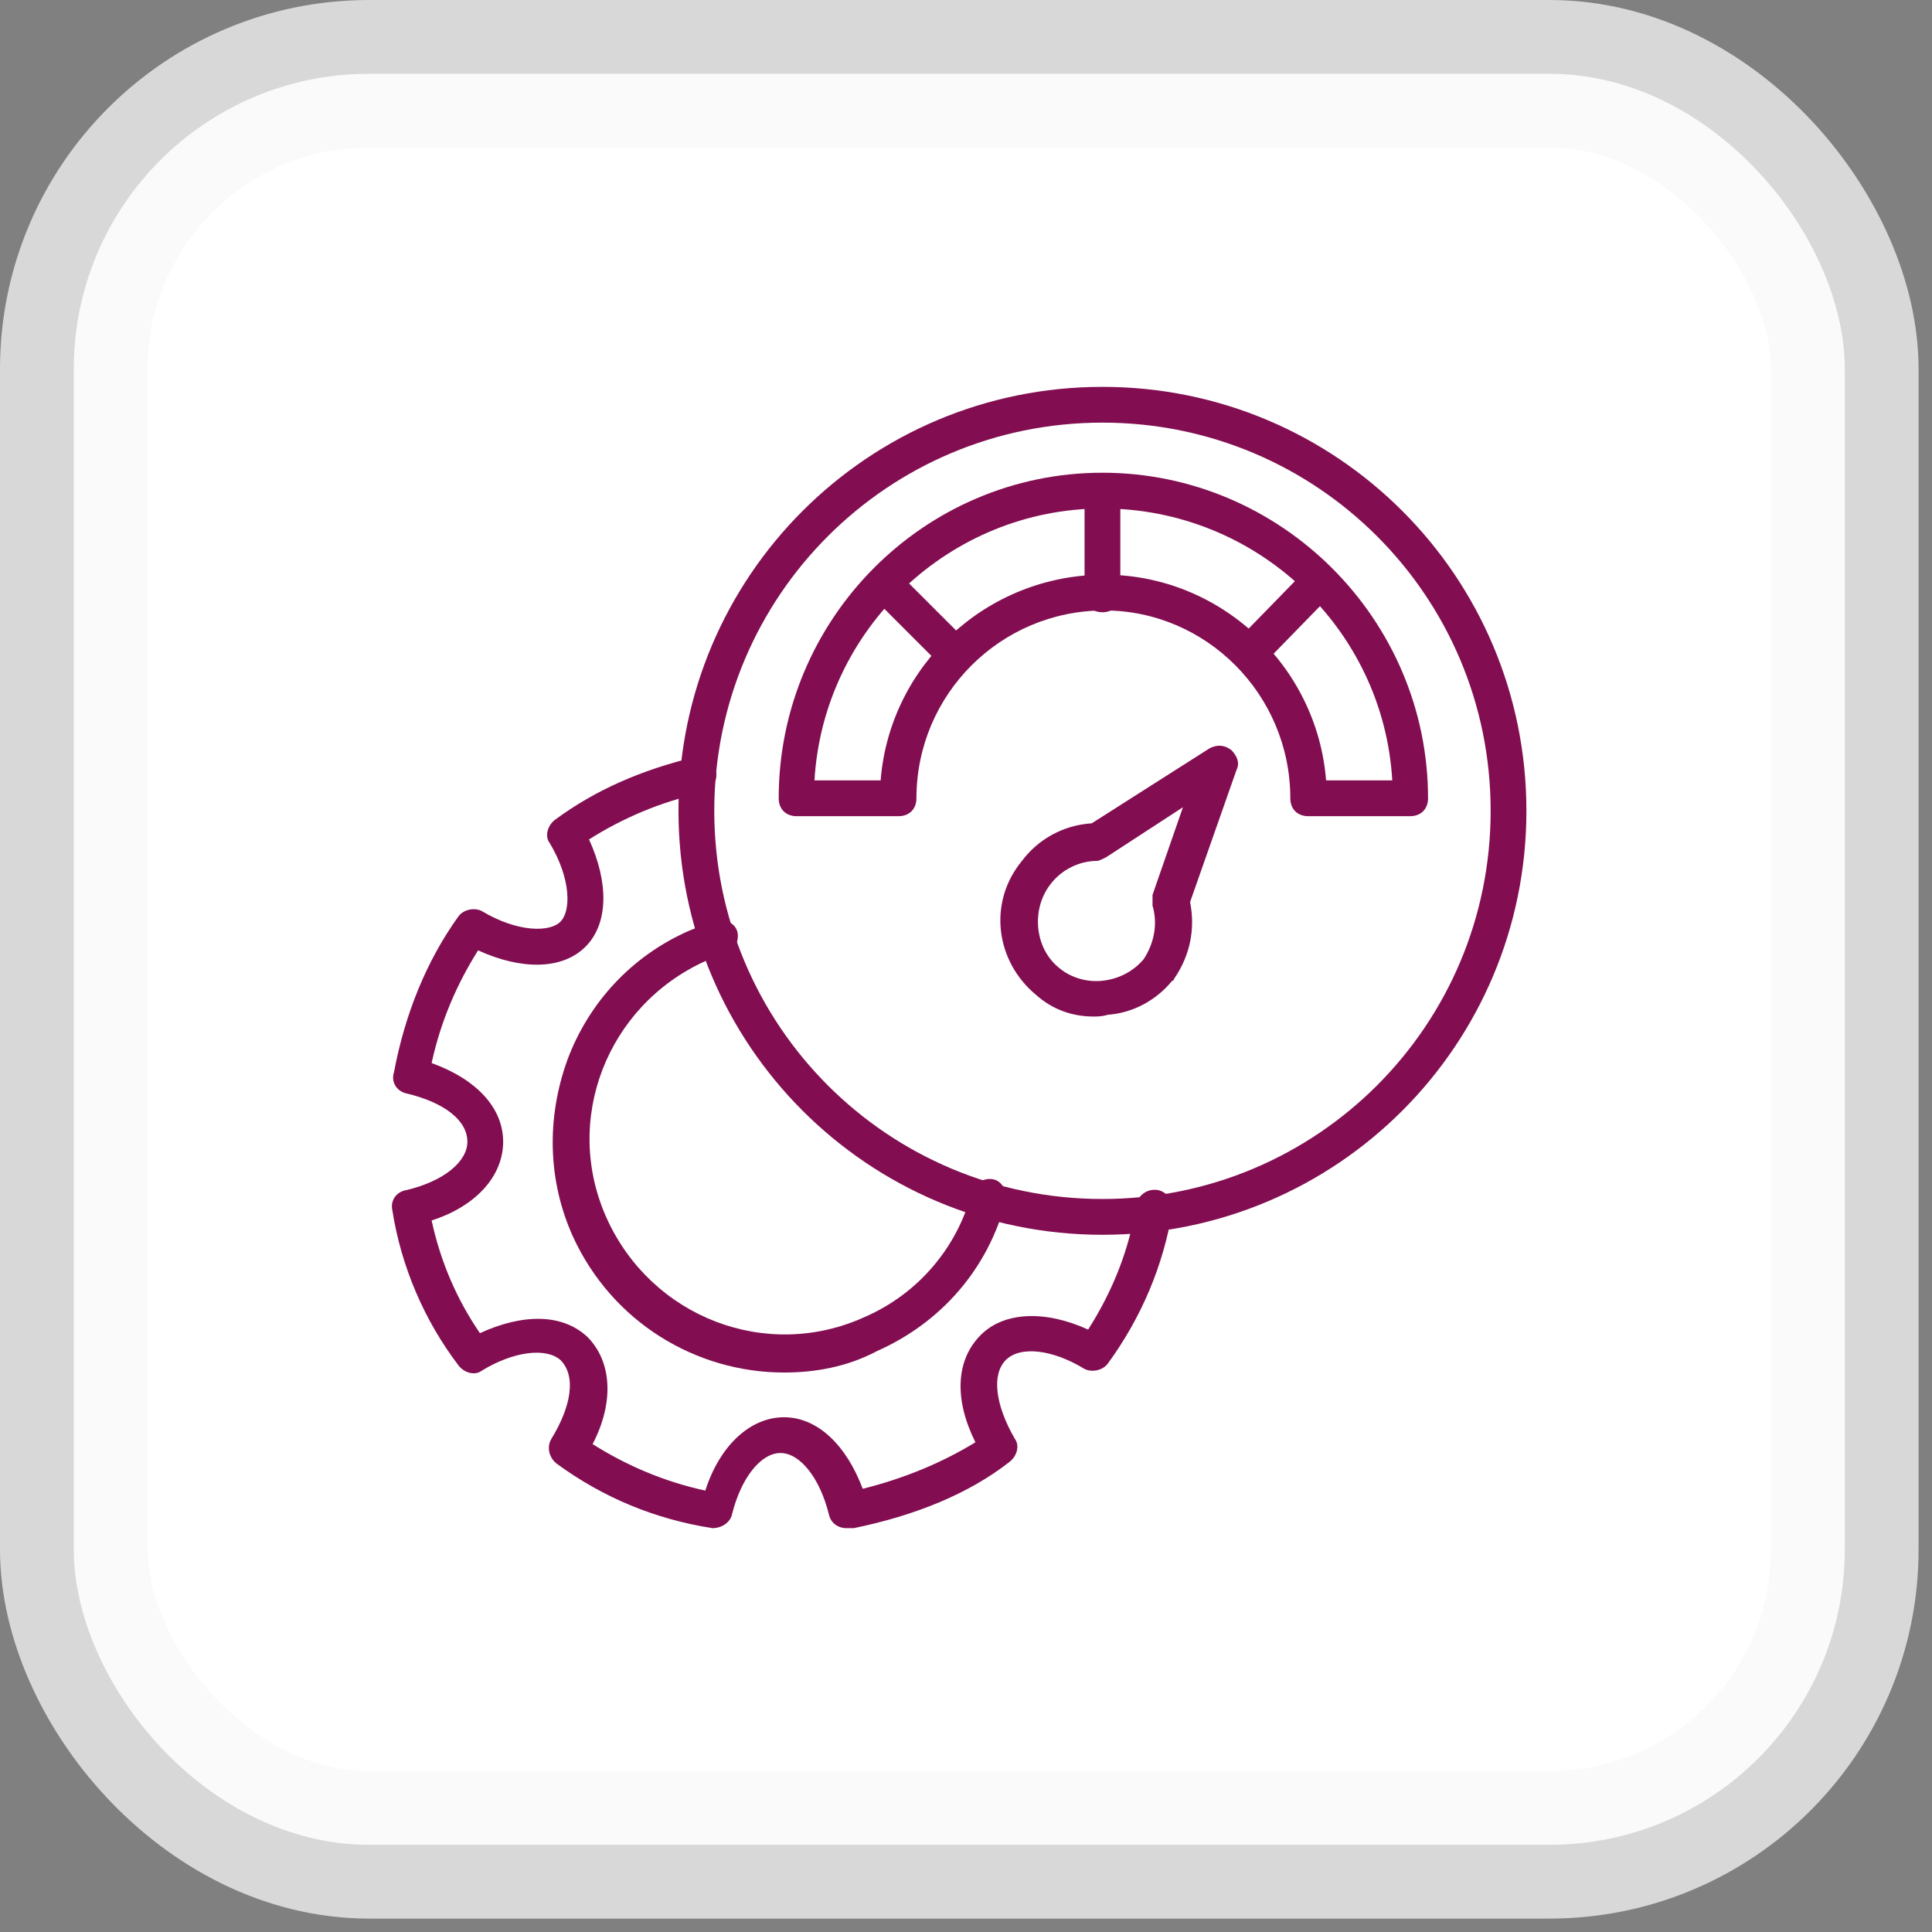 <svg width="72" height="72" viewBox="0 0 72 72" fill="none" xmlns="http://www.w3.org/2000/svg">
<rect x="0" y="0" width="72" height="72" fill="#808080" stroke="none"/>
<rect x="2.75" y="2.75" width="66" height="66" rx="11" fill="white"/>
<rect x="2.75" y="2.75" width="66" height="66" rx="11" stroke="#F8F8F8" stroke-opacity="0.73" stroke-width="5.5"/>
<g clip-path="url(#clip0_3865_834)">
<path d="M46.553 25.017C46.353 25.017 46.22 24.95 46.087 24.817C45.82 24.55 45.82 24.15 46.087 23.884L48.687 21.217C48.953 20.95 49.353 20.95 49.62 21.217C49.887 21.483 49.887 21.884 49.62 22.15L47.02 24.817C46.887 24.95 46.753 25.017 46.553 25.017Z" fill="#820E51"/>
<path d="M52.553 30.417H48.753C48.353 30.417 48.086 30.15 48.086 29.75C48.086 25.883 44.953 22.75 41.153 22.75C37.286 22.75 34.153 25.883 34.153 29.75C34.153 30.15 33.886 30.417 33.486 30.417H29.686C29.286 30.417 29.02 30.15 29.02 29.75C29.02 23.083 34.419 17.617 41.086 17.617C47.753 17.617 53.219 23.083 53.219 29.75C53.219 30.15 52.953 30.417 52.553 30.417ZM49.419 29.083H51.886C51.553 23.417 46.819 18.95 41.086 18.95C35.419 18.95 30.686 23.417 30.353 29.083H32.819C33.153 24.817 36.753 21.417 41.153 21.417C45.486 21.417 49.086 24.817 49.419 29.083Z" fill="#820E51"/>
<path d="M41.085 46.017C32.352 46.017 25.285 38.95 25.285 30.217C25.285 21.483 32.352 14.417 41.085 14.417C49.819 14.417 56.885 21.483 56.885 30.217C56.885 38.95 49.819 46.017 41.085 46.017ZM41.085 15.75C33.085 15.75 26.619 22.217 26.619 30.217C26.619 38.217 33.085 44.683 41.085 44.683C49.085 44.683 55.552 38.217 55.552 30.217C55.552 22.217 49.085 15.75 41.085 15.75Z" fill="#820E51"/>
<path d="M40.751 37.883C39.951 37.883 39.218 37.617 38.618 37.083C37.085 35.817 36.818 33.617 38.085 32.083C38.685 31.283 39.618 30.75 40.685 30.683L45.085 27.883C45.351 27.75 45.618 27.75 45.885 27.95C46.085 28.15 46.218 28.417 46.085 28.683L44.351 33.617C44.551 34.617 44.351 35.617 43.751 36.483C43.751 36.483 43.751 36.55 43.685 36.55C43.085 37.283 42.218 37.75 41.285 37.817C41.085 37.883 40.885 37.883 40.751 37.883ZM44.085 30.083L41.218 31.95C41.085 32.017 40.951 32.083 40.885 32.083C40.218 32.083 39.551 32.417 39.151 32.95C38.418 33.883 38.551 35.35 39.485 36.083C39.885 36.417 40.485 36.617 41.085 36.55C41.685 36.483 42.218 36.217 42.618 35.75C43.018 35.15 43.151 34.417 42.951 33.75V33.35L44.085 30.083ZM41.085 22.817C40.685 22.817 40.418 22.55 40.418 22.15V18.35C40.418 17.95 40.685 17.683 41.085 17.683C41.485 17.683 41.751 17.95 41.751 18.35V22.15C41.751 22.55 41.485 22.817 41.085 22.817ZM35.551 25.017C35.351 25.017 35.218 24.95 35.085 24.817L32.485 22.217C32.218 21.95 32.218 21.55 32.485 21.283C32.751 21.017 33.151 21.017 33.418 21.283L36.018 23.883C36.285 24.15 36.285 24.55 36.018 24.817C35.885 24.95 35.751 25.017 35.551 25.017ZM31.551 56.95C31.218 56.95 30.951 56.75 30.885 56.417C30.551 55.083 29.818 54.15 29.085 54.15C28.351 54.15 27.618 55.083 27.285 56.417C27.218 56.75 26.885 56.95 26.551 56.95C24.418 56.617 22.485 55.817 20.751 54.55C20.485 54.35 20.351 53.95 20.551 53.617C21.285 52.417 21.485 51.283 20.885 50.683C20.351 50.217 19.151 50.35 17.951 51.083C17.685 51.283 17.285 51.15 17.085 50.883C15.818 49.217 14.951 47.217 14.618 45.083C14.551 44.75 14.751 44.417 15.151 44.35C16.551 44.017 17.418 43.283 17.418 42.55C17.418 41.75 16.551 41.083 15.151 40.75C14.818 40.683 14.551 40.35 14.685 39.95C15.085 37.817 15.885 35.817 17.085 34.15C17.285 33.883 17.685 33.817 17.951 33.95C19.285 34.75 20.485 34.75 20.885 34.35C21.285 33.95 21.285 32.75 20.485 31.417C20.285 31.15 20.418 30.75 20.685 30.55C22.218 29.417 23.951 28.683 25.885 28.217C26.218 28.15 26.618 28.35 26.685 28.75C26.751 29.083 26.551 29.483 26.151 29.55C24.618 29.883 23.218 30.483 21.951 31.283C22.685 32.883 22.685 34.417 21.818 35.283C20.951 36.15 19.418 36.15 17.818 35.417C17.018 36.683 16.418 38.083 16.085 39.617C17.751 40.217 18.751 41.283 18.751 42.55C18.751 43.817 17.751 44.95 16.085 45.483C16.418 47.017 17.018 48.417 17.885 49.683C19.485 48.95 20.951 48.95 21.885 49.817C22.818 50.75 22.885 52.283 22.085 53.817C23.351 54.617 24.751 55.217 26.285 55.55C26.818 53.883 27.951 52.817 29.218 52.817C30.485 52.817 31.551 53.883 32.151 55.483C33.751 55.083 35.151 54.483 36.351 53.75C35.551 52.15 35.618 50.683 36.551 49.75C37.418 48.883 38.951 48.817 40.551 49.55C41.485 48.083 42.085 46.55 42.351 44.883C42.418 44.55 42.751 44.283 43.151 44.35C43.485 44.417 43.751 44.75 43.685 45.15C43.351 47.15 42.551 49.083 41.285 50.817C41.085 51.083 40.685 51.15 40.418 51.017C39.218 50.283 38.018 50.15 37.485 50.683C36.951 51.217 37.085 52.35 37.818 53.617C38.018 53.883 37.885 54.283 37.618 54.483C36.085 55.683 34.085 56.483 31.818 56.95H31.551Z" fill="#820E51"/>
<path d="M29.218 51.15C25.951 51.15 22.818 49.283 21.352 46.084C20.418 44.017 20.352 41.684 21.151 39.483C21.951 37.35 23.552 35.617 25.685 34.684L26.685 34.283C27.018 34.217 27.418 34.417 27.485 34.75C27.552 35.084 27.352 35.483 27.018 35.55C26.818 35.617 26.552 35.684 26.285 35.817C22.618 37.483 20.951 41.75 22.618 45.417C24.285 49.084 28.552 50.75 32.218 49.084C34.218 48.217 35.685 46.483 36.218 44.417C36.285 44.084 36.685 43.883 37.018 43.95C37.352 44.017 37.551 44.417 37.485 44.75C36.818 47.283 35.085 49.283 32.685 50.35C31.552 50.95 30.352 51.15 29.218 51.15Z" fill="#820E51"/>
</g>
<defs>
<clipPath id="clip0_3865_834">
<rect width="44" height="44" fill="white" transform="translate(13.75 13.75)"/>
</clipPath>
</defs>
</svg>
